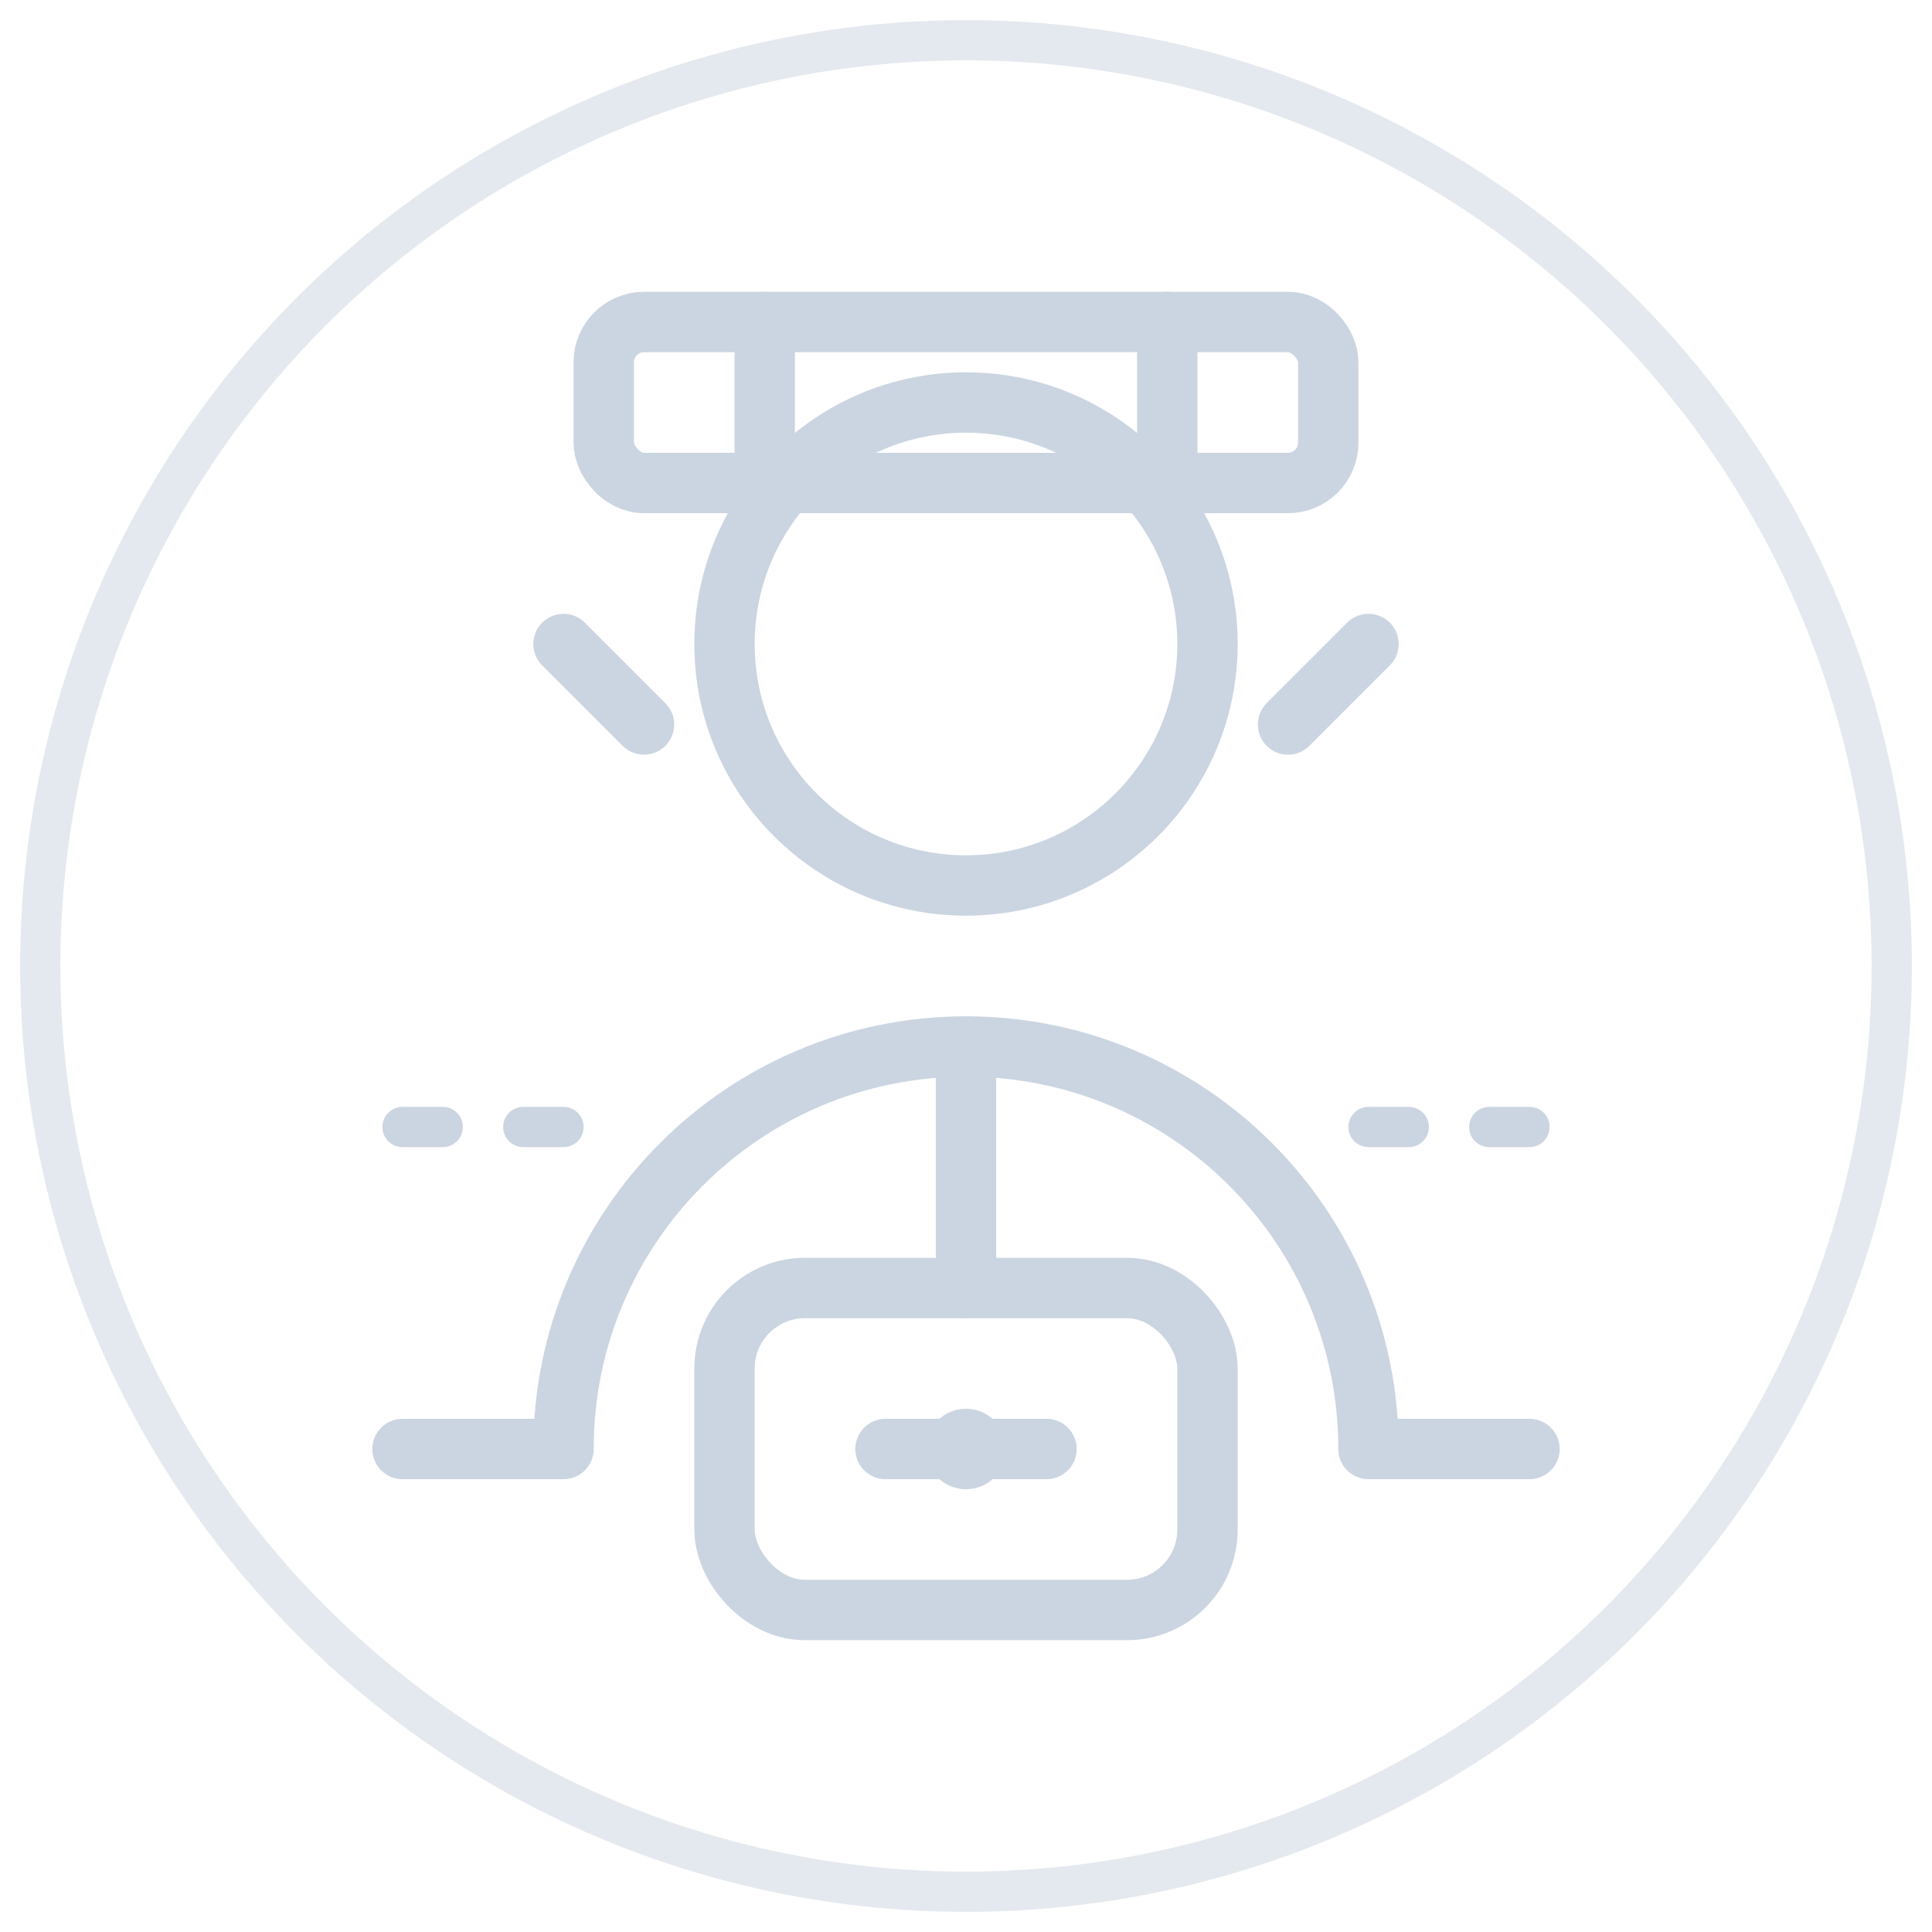 <svg width="48" height="48" viewBox="0 0 48 48" fill="none" xmlns="http://www.w3.org/2000/svg">
  <circle cx="24" cy="24" r="23" stroke="#CBD5E1" stroke-width="1" stroke-opacity="0.5"/>
  <circle cx="24" cy="16" r="6" stroke="#CBD5E1" stroke-width="1.5"/>
  <path d="M14 36C14 30.477 18.477 26 24 26C29.523 26 34 30.477 34 36" stroke="#CBD5E1" stroke-width="1.5"/>
  <rect x="18" y="32" width="12" height="8" rx="2" stroke="#CBD5E1" stroke-width="1.5"/>
  <path d="M24 26V32" stroke="#CBD5E1" stroke-width="1.5" stroke-linecap="round"/>
  <path d="M22 36H26" stroke="#CBD5E1" stroke-width="1.5" stroke-linecap="round"/>
  <path d="M16 18L14 16" stroke="#CBD5E1" stroke-width="1.5" stroke-linecap="round"/>
  <path d="M32 18L34 16" stroke="#CBD5E1" stroke-width="1.5" stroke-linecap="round"/>
  <rect x="15" y="8" width="18" height="4" rx="1" stroke="#CBD5E1" stroke-width="1.5"/>
  <path d="M19 8V12" stroke="#CBD5E1" stroke-width="1.5" stroke-linecap="round"/>
  <path d="M29 8V12" stroke="#CBD5E1" stroke-width="1.5" stroke-linecap="round"/>
  <path d="M14 36H10" stroke="#CBD5E1" stroke-width="1.5" stroke-linecap="round"/>
  <path d="M34 36H38" stroke="#CBD5E1" stroke-width="1.5" stroke-linecap="round"/>
  <path d="M10 28L14 28" stroke="#CBD5E1" stroke-width="1" stroke-linecap="round" stroke-dasharray="1 2"/>
  <path d="M34 28L38 28" stroke="#CBD5E1" stroke-width="1" stroke-linecap="round" stroke-dasharray="1 2"/>
  <circle cx="24" cy="36" r="1" fill="#CBD5E1"/>
</svg> 